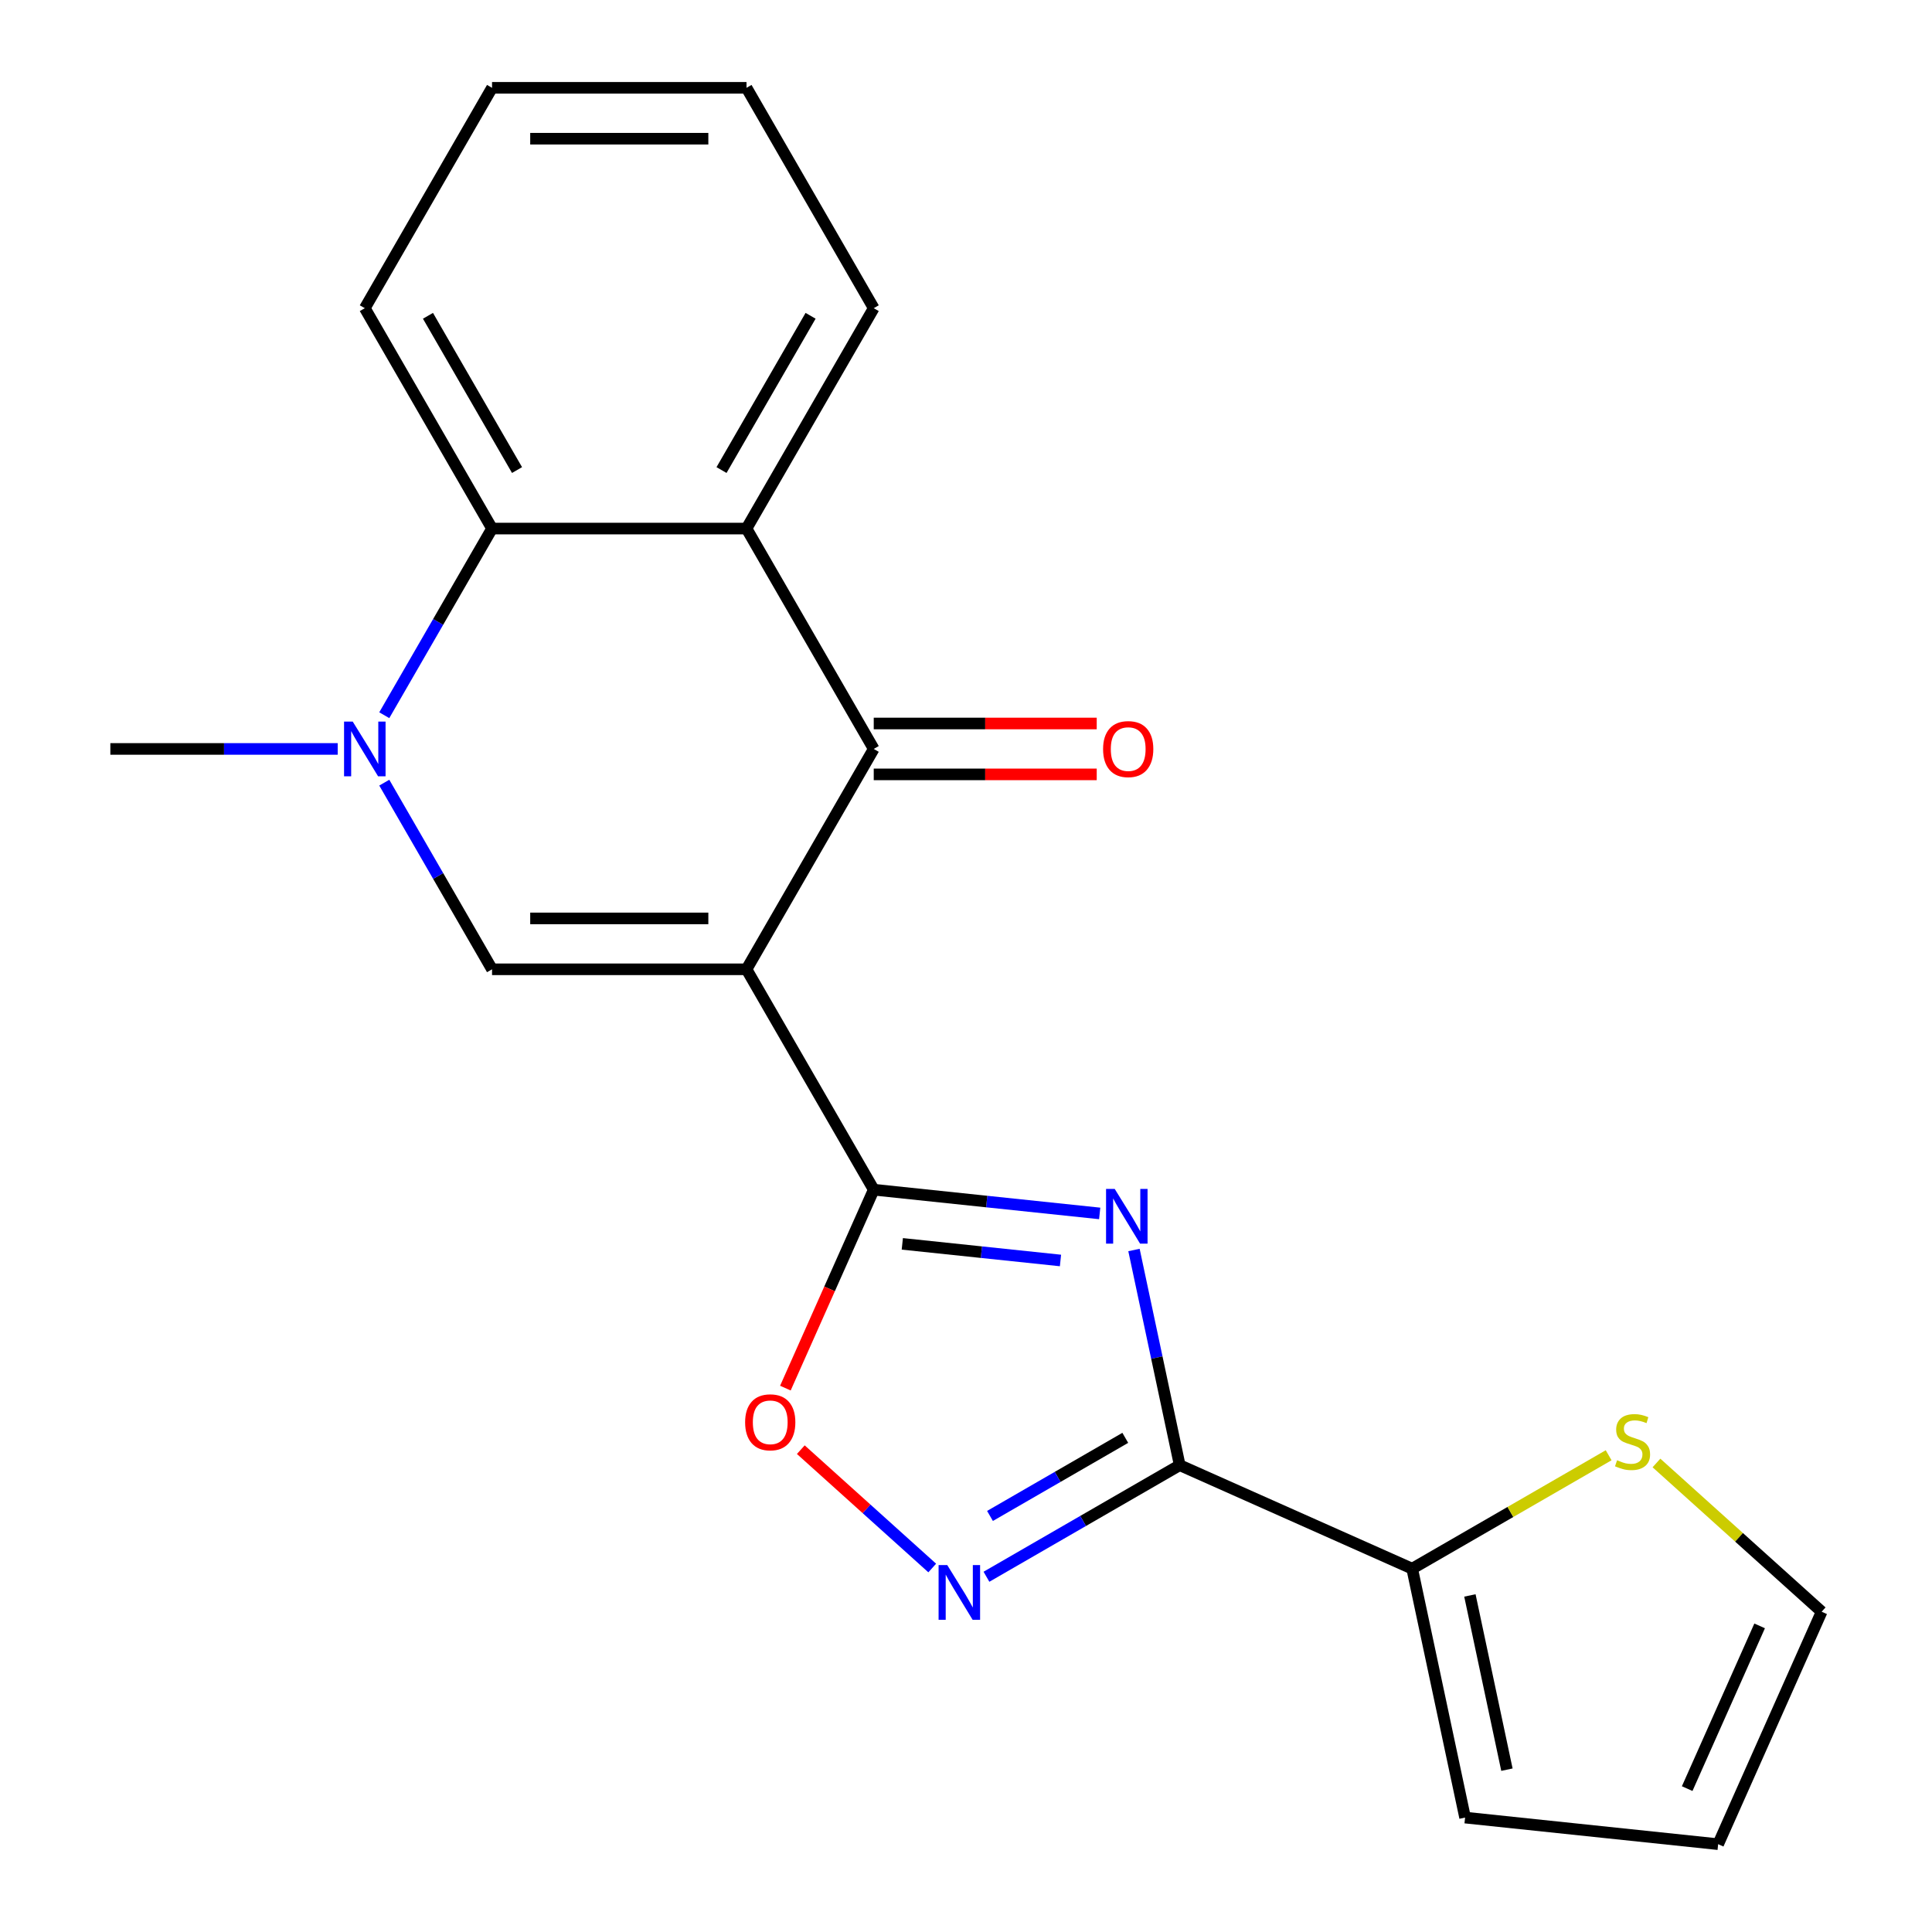 <?xml version='1.0' encoding='iso-8859-1'?>
<svg version='1.1' baseProfile='full'
              xmlns='http://www.w3.org/2000/svg'
                      xmlns:rdkit='http://www.rdkit.org/xml'
                      xmlns:xlink='http://www.w3.org/1999/xlink'
                  xml:space='preserve'
width='1000px' height='1000px' viewBox='0 0 1000 1000'>
<!-- END OF HEADER -->
<rect style='opacity:1.0;fill:#FFFFFF;stroke:none' width='1000' height='1000' x='0' y='0'> </rect>
<path class='bond-1' d='M 386.39,501.711 L 452.245,615.776' style='fill:none;fill-rule:evenodd;stroke:#000000;stroke-width:6px;stroke-linecap:butt;stroke-linejoin:miter;stroke-opacity:1' />
<path class='bond-3' d='M 386.39,501.711 L 452.245,387.647' style='fill:none;fill-rule:evenodd;stroke:#000000;stroke-width:6px;stroke-linecap:butt;stroke-linejoin:miter;stroke-opacity:1' />
<path class='bond-4' d='M 386.39,501.711 L 254.68,501.711' style='fill:none;fill-rule:evenodd;stroke:#000000;stroke-width:6px;stroke-linecap:butt;stroke-linejoin:miter;stroke-opacity:1' />
<path class='bond-4' d='M 366.634,475.369 L 274.437,475.369' style='fill:none;fill-rule:evenodd;stroke:#000000;stroke-width:6px;stroke-linecap:butt;stroke-linejoin:miter;stroke-opacity:1' />
<path class='bond-0' d='M 569.201,628.068 L 510.723,621.922' style='fill:none;fill-rule:evenodd;stroke:#0000FF;stroke-width:6px;stroke-linecap:butt;stroke-linejoin:miter;stroke-opacity:1' />
<path class='bond-0' d='M 510.723,621.922 L 452.245,615.776' style='fill:none;fill-rule:evenodd;stroke:#000000;stroke-width:6px;stroke-linecap:butt;stroke-linejoin:miter;stroke-opacity:1' />
<path class='bond-0' d='M 548.904,652.422 L 507.97,648.12' style='fill:none;fill-rule:evenodd;stroke:#0000FF;stroke-width:6px;stroke-linecap:butt;stroke-linejoin:miter;stroke-opacity:1' />
<path class='bond-0' d='M 507.97,648.12 L 467.035,643.817' style='fill:none;fill-rule:evenodd;stroke:#000000;stroke-width:6px;stroke-linecap:butt;stroke-linejoin:miter;stroke-opacity:1' />
<path class='bond-2' d='M 586.943,646.996 L 598.781,702.685' style='fill:none;fill-rule:evenodd;stroke:#0000FF;stroke-width:6px;stroke-linecap:butt;stroke-linejoin:miter;stroke-opacity:1' />
<path class='bond-2' d='M 598.781,702.685 L 610.618,758.375' style='fill:none;fill-rule:evenodd;stroke:#000000;stroke-width:6px;stroke-linecap:butt;stroke-linejoin:miter;stroke-opacity:1' />
<path class='bond-8' d='M 452.245,615.776 L 429.38,667.131' style='fill:none;fill-rule:evenodd;stroke:#000000;stroke-width:6px;stroke-linecap:butt;stroke-linejoin:miter;stroke-opacity:1' />
<path class='bond-8' d='M 429.38,667.131 L 406.516,718.486' style='fill:none;fill-rule:evenodd;stroke:#FF0000;stroke-width:6px;stroke-linecap:butt;stroke-linejoin:miter;stroke-opacity:1' />
<path class='bond-10' d='M 610.618,758.375 L 730.941,811.946' style='fill:none;fill-rule:evenodd;stroke:#000000;stroke-width:6px;stroke-linecap:butt;stroke-linejoin:miter;stroke-opacity:1' />
<path class='bond-22' d='M 610.618,758.375 L 560.602,787.251' style='fill:none;fill-rule:evenodd;stroke:#000000;stroke-width:6px;stroke-linecap:butt;stroke-linejoin:miter;stroke-opacity:1' />
<path class='bond-22' d='M 560.602,787.251 L 510.586,816.128' style='fill:none;fill-rule:evenodd;stroke:#0000FF;stroke-width:6px;stroke-linecap:butt;stroke-linejoin:miter;stroke-opacity:1' />
<path class='bond-22' d='M 582.442,744.225 L 547.431,764.439' style='fill:none;fill-rule:evenodd;stroke:#000000;stroke-width:6px;stroke-linecap:butt;stroke-linejoin:miter;stroke-opacity:1' />
<path class='bond-22' d='M 547.431,764.439 L 512.42,784.652' style='fill:none;fill-rule:evenodd;stroke:#0000FF;stroke-width:6px;stroke-linecap:butt;stroke-linejoin:miter;stroke-opacity:1' />
<path class='bond-7' d='M 452.245,387.647 L 386.39,273.583' style='fill:none;fill-rule:evenodd;stroke:#000000;stroke-width:6px;stroke-linecap:butt;stroke-linejoin:miter;stroke-opacity:1' />
<path class='bond-12' d='M 452.245,400.818 L 509.954,400.818' style='fill:none;fill-rule:evenodd;stroke:#000000;stroke-width:6px;stroke-linecap:butt;stroke-linejoin:miter;stroke-opacity:1' />
<path class='bond-12' d='M 509.954,400.818 L 567.663,400.818' style='fill:none;fill-rule:evenodd;stroke:#FF0000;stroke-width:6px;stroke-linecap:butt;stroke-linejoin:miter;stroke-opacity:1' />
<path class='bond-12' d='M 452.245,374.476 L 509.954,374.476' style='fill:none;fill-rule:evenodd;stroke:#000000;stroke-width:6px;stroke-linecap:butt;stroke-linejoin:miter;stroke-opacity:1' />
<path class='bond-12' d='M 509.954,374.476 L 567.663,374.476' style='fill:none;fill-rule:evenodd;stroke:#FF0000;stroke-width:6px;stroke-linecap:butt;stroke-linejoin:miter;stroke-opacity:1' />
<path class='bond-5' d='M 254.68,501.711 L 226.791,453.406' style='fill:none;fill-rule:evenodd;stroke:#000000;stroke-width:6px;stroke-linecap:butt;stroke-linejoin:miter;stroke-opacity:1' />
<path class='bond-5' d='M 226.791,453.406 L 198.902,405.1' style='fill:none;fill-rule:evenodd;stroke:#0000FF;stroke-width:6px;stroke-linecap:butt;stroke-linejoin:miter;stroke-opacity:1' />
<path class='bond-9' d='M 198.902,370.194 L 226.791,321.889' style='fill:none;fill-rule:evenodd;stroke:#0000FF;stroke-width:6px;stroke-linecap:butt;stroke-linejoin:miter;stroke-opacity:1' />
<path class='bond-9' d='M 226.791,321.889 L 254.68,273.583' style='fill:none;fill-rule:evenodd;stroke:#000000;stroke-width:6px;stroke-linecap:butt;stroke-linejoin:miter;stroke-opacity:1' />
<path class='bond-16' d='M 174.793,387.647 L 115.954,387.647' style='fill:none;fill-rule:evenodd;stroke:#0000FF;stroke-width:6px;stroke-linecap:butt;stroke-linejoin:miter;stroke-opacity:1' />
<path class='bond-16' d='M 115.954,387.647 L 57.115,387.647' style='fill:none;fill-rule:evenodd;stroke:#000000;stroke-width:6px;stroke-linecap:butt;stroke-linejoin:miter;stroke-opacity:1' />
<path class='bond-6' d='M 482.521,811.595 L 448.508,780.969' style='fill:none;fill-rule:evenodd;stroke:#0000FF;stroke-width:6px;stroke-linecap:butt;stroke-linejoin:miter;stroke-opacity:1' />
<path class='bond-6' d='M 448.508,780.969 L 414.495,750.344' style='fill:none;fill-rule:evenodd;stroke:#FF0000;stroke-width:6px;stroke-linecap:butt;stroke-linejoin:miter;stroke-opacity:1' />
<path class='bond-17' d='M 386.39,273.583 L 452.245,159.519' style='fill:none;fill-rule:evenodd;stroke:#000000;stroke-width:6px;stroke-linecap:butt;stroke-linejoin:miter;stroke-opacity:1' />
<path class='bond-17' d='M 373.456,243.302 L 419.554,163.457' style='fill:none;fill-rule:evenodd;stroke:#000000;stroke-width:6px;stroke-linecap:butt;stroke-linejoin:miter;stroke-opacity:1' />
<path class='bond-21' d='M 386.39,273.583 L 254.68,273.583' style='fill:none;fill-rule:evenodd;stroke:#000000;stroke-width:6px;stroke-linecap:butt;stroke-linejoin:miter;stroke-opacity:1' />
<path class='bond-18' d='M 254.68,273.583 L 188.825,159.519' style='fill:none;fill-rule:evenodd;stroke:#000000;stroke-width:6px;stroke-linecap:butt;stroke-linejoin:miter;stroke-opacity:1' />
<path class='bond-18' d='M 267.615,243.302 L 221.516,163.457' style='fill:none;fill-rule:evenodd;stroke:#000000;stroke-width:6px;stroke-linecap:butt;stroke-linejoin:miter;stroke-opacity:1' />
<path class='bond-11' d='M 730.941,811.946 L 781.787,782.59' style='fill:none;fill-rule:evenodd;stroke:#000000;stroke-width:6px;stroke-linecap:butt;stroke-linejoin:miter;stroke-opacity:1' />
<path class='bond-11' d='M 781.787,782.59 L 832.632,753.235' style='fill:none;fill-rule:evenodd;stroke:#CCCC00;stroke-width:6px;stroke-linecap:butt;stroke-linejoin:miter;stroke-opacity:1' />
<path class='bond-13' d='M 730.941,811.946 L 758.325,940.778' style='fill:none;fill-rule:evenodd;stroke:#000000;stroke-width:6px;stroke-linecap:butt;stroke-linejoin:miter;stroke-opacity:1' />
<path class='bond-13' d='M 760.815,825.794 L 779.984,915.976' style='fill:none;fill-rule:evenodd;stroke:#000000;stroke-width:6px;stroke-linecap:butt;stroke-linejoin:miter;stroke-opacity:1' />
<path class='bond-14' d='M 857.378,757.232 L 900.131,795.727' style='fill:none;fill-rule:evenodd;stroke:#CCCC00;stroke-width:6px;stroke-linecap:butt;stroke-linejoin:miter;stroke-opacity:1' />
<path class='bond-14' d='M 900.131,795.727 L 942.885,834.222' style='fill:none;fill-rule:evenodd;stroke:#000000;stroke-width:6px;stroke-linecap:butt;stroke-linejoin:miter;stroke-opacity:1' />
<path class='bond-15' d='M 758.325,940.778 L 889.313,954.545' style='fill:none;fill-rule:evenodd;stroke:#000000;stroke-width:6px;stroke-linecap:butt;stroke-linejoin:miter;stroke-opacity:1' />
<path class='bond-24' d='M 942.885,834.222 L 889.313,954.545' style='fill:none;fill-rule:evenodd;stroke:#000000;stroke-width:6px;stroke-linecap:butt;stroke-linejoin:miter;stroke-opacity:1' />
<path class='bond-24' d='M 910.784,841.557 L 873.285,925.783' style='fill:none;fill-rule:evenodd;stroke:#000000;stroke-width:6px;stroke-linecap:butt;stroke-linejoin:miter;stroke-opacity:1' />
<path class='bond-19' d='M 452.245,159.519 L 386.39,45.455' style='fill:none;fill-rule:evenodd;stroke:#000000;stroke-width:6px;stroke-linecap:butt;stroke-linejoin:miter;stroke-opacity:1' />
<path class='bond-20' d='M 188.825,159.519 L 254.68,45.455' style='fill:none;fill-rule:evenodd;stroke:#000000;stroke-width:6px;stroke-linecap:butt;stroke-linejoin:miter;stroke-opacity:1' />
<path class='bond-23' d='M 386.39,45.455 L 254.68,45.455' style='fill:none;fill-rule:evenodd;stroke:#000000;stroke-width:6px;stroke-linecap:butt;stroke-linejoin:miter;stroke-opacity:1' />
<path class='bond-23' d='M 366.634,71.796 L 274.437,71.796' style='fill:none;fill-rule:evenodd;stroke:#000000;stroke-width:6px;stroke-linecap:butt;stroke-linejoin:miter;stroke-opacity:1' />
<path  class='atom-1' d='M 576.974 615.383
L 586.254 630.383
Q 587.174 631.863, 588.654 634.543
Q 590.134 637.223, 590.214 637.383
L 590.214 615.383
L 593.974 615.383
L 593.974 643.703
L 590.094 643.703
L 580.134 627.303
Q 578.974 625.383, 577.734 623.183
Q 576.534 620.983, 576.174 620.303
L 576.174 643.703
L 572.494 643.703
L 572.494 615.383
L 576.974 615.383
' fill='#0000FF'/>
<path  class='atom-6' d='M 182.565 373.487
L 191.845 388.487
Q 192.765 389.967, 194.245 392.647
Q 195.725 395.327, 195.805 395.487
L 195.805 373.487
L 199.565 373.487
L 199.565 401.807
L 195.685 401.807
L 185.725 385.407
Q 184.565 383.487, 183.325 381.287
Q 182.125 379.087, 181.765 378.407
L 181.765 401.807
L 178.085 401.807
L 178.085 373.487
L 182.565 373.487
' fill='#0000FF'/>
<path  class='atom-7' d='M 490.294 810.07
L 499.574 825.07
Q 500.494 826.55, 501.974 829.23
Q 503.454 831.91, 503.534 832.07
L 503.534 810.07
L 507.294 810.07
L 507.294 838.39
L 503.414 838.39
L 493.454 821.99
Q 492.294 820.07, 491.054 817.87
Q 489.854 815.67, 489.494 814.99
L 489.494 838.39
L 485.814 838.39
L 485.814 810.07
L 490.294 810.07
' fill='#0000FF'/>
<path  class='atom-9' d='M 385.674 736.179
Q 385.674 729.379, 389.034 725.579
Q 392.394 721.779, 398.674 721.779
Q 404.954 721.779, 408.314 725.579
Q 411.674 729.379, 411.674 736.179
Q 411.674 743.059, 408.274 746.979
Q 404.874 750.859, 398.674 750.859
Q 392.434 750.859, 389.034 746.979
Q 385.674 743.099, 385.674 736.179
M 398.674 747.659
Q 402.994 747.659, 405.314 744.779
Q 407.674 741.859, 407.674 736.179
Q 407.674 730.619, 405.314 727.819
Q 402.994 724.979, 398.674 724.979
Q 394.354 724.979, 391.994 727.779
Q 389.674 730.579, 389.674 736.179
Q 389.674 741.899, 391.994 744.779
Q 394.354 747.659, 398.674 747.659
' fill='#FF0000'/>
<path  class='atom-12' d='M 837.005 755.811
Q 837.325 755.931, 838.645 756.491
Q 839.965 757.051, 841.405 757.411
Q 842.885 757.731, 844.325 757.731
Q 847.005 757.731, 848.565 756.451
Q 850.125 755.131, 850.125 752.851
Q 850.125 751.291, 849.325 750.331
Q 848.565 749.371, 847.365 748.851
Q 846.165 748.331, 844.165 747.731
Q 841.645 746.971, 840.125 746.251
Q 838.645 745.531, 837.565 744.011
Q 836.525 742.491, 836.525 739.931
Q 836.525 736.371, 838.925 734.171
Q 841.365 731.971, 846.165 731.971
Q 849.445 731.971, 853.165 733.531
L 852.245 736.611
Q 848.845 735.211, 846.285 735.211
Q 843.525 735.211, 842.005 736.371
Q 840.485 737.491, 840.525 739.451
Q 840.525 740.971, 841.285 741.891
Q 842.085 742.811, 843.205 743.331
Q 844.365 743.851, 846.285 744.451
Q 848.845 745.251, 850.365 746.051
Q 851.885 746.851, 852.965 748.491
Q 854.085 750.091, 854.085 752.851
Q 854.085 756.771, 851.445 758.891
Q 848.845 760.971, 844.485 760.971
Q 841.965 760.971, 840.045 760.411
Q 838.165 759.891, 835.925 758.971
L 837.005 755.811
' fill='#CCCC00'/>
<path  class='atom-13' d='M 570.955 387.727
Q 570.955 380.927, 574.315 377.127
Q 577.675 373.327, 583.955 373.327
Q 590.235 373.327, 593.595 377.127
Q 596.955 380.927, 596.955 387.727
Q 596.955 394.607, 593.555 398.527
Q 590.155 402.407, 583.955 402.407
Q 577.715 402.407, 574.315 398.527
Q 570.955 394.647, 570.955 387.727
M 583.955 399.207
Q 588.275 399.207, 590.595 396.327
Q 592.955 393.407, 592.955 387.727
Q 592.955 382.167, 590.595 379.367
Q 588.275 376.527, 583.955 376.527
Q 579.635 376.527, 577.275 379.327
Q 574.955 382.127, 574.955 387.727
Q 574.955 393.447, 577.275 396.327
Q 579.635 399.207, 583.955 399.207
' fill='#FF0000'/>
</svg>
